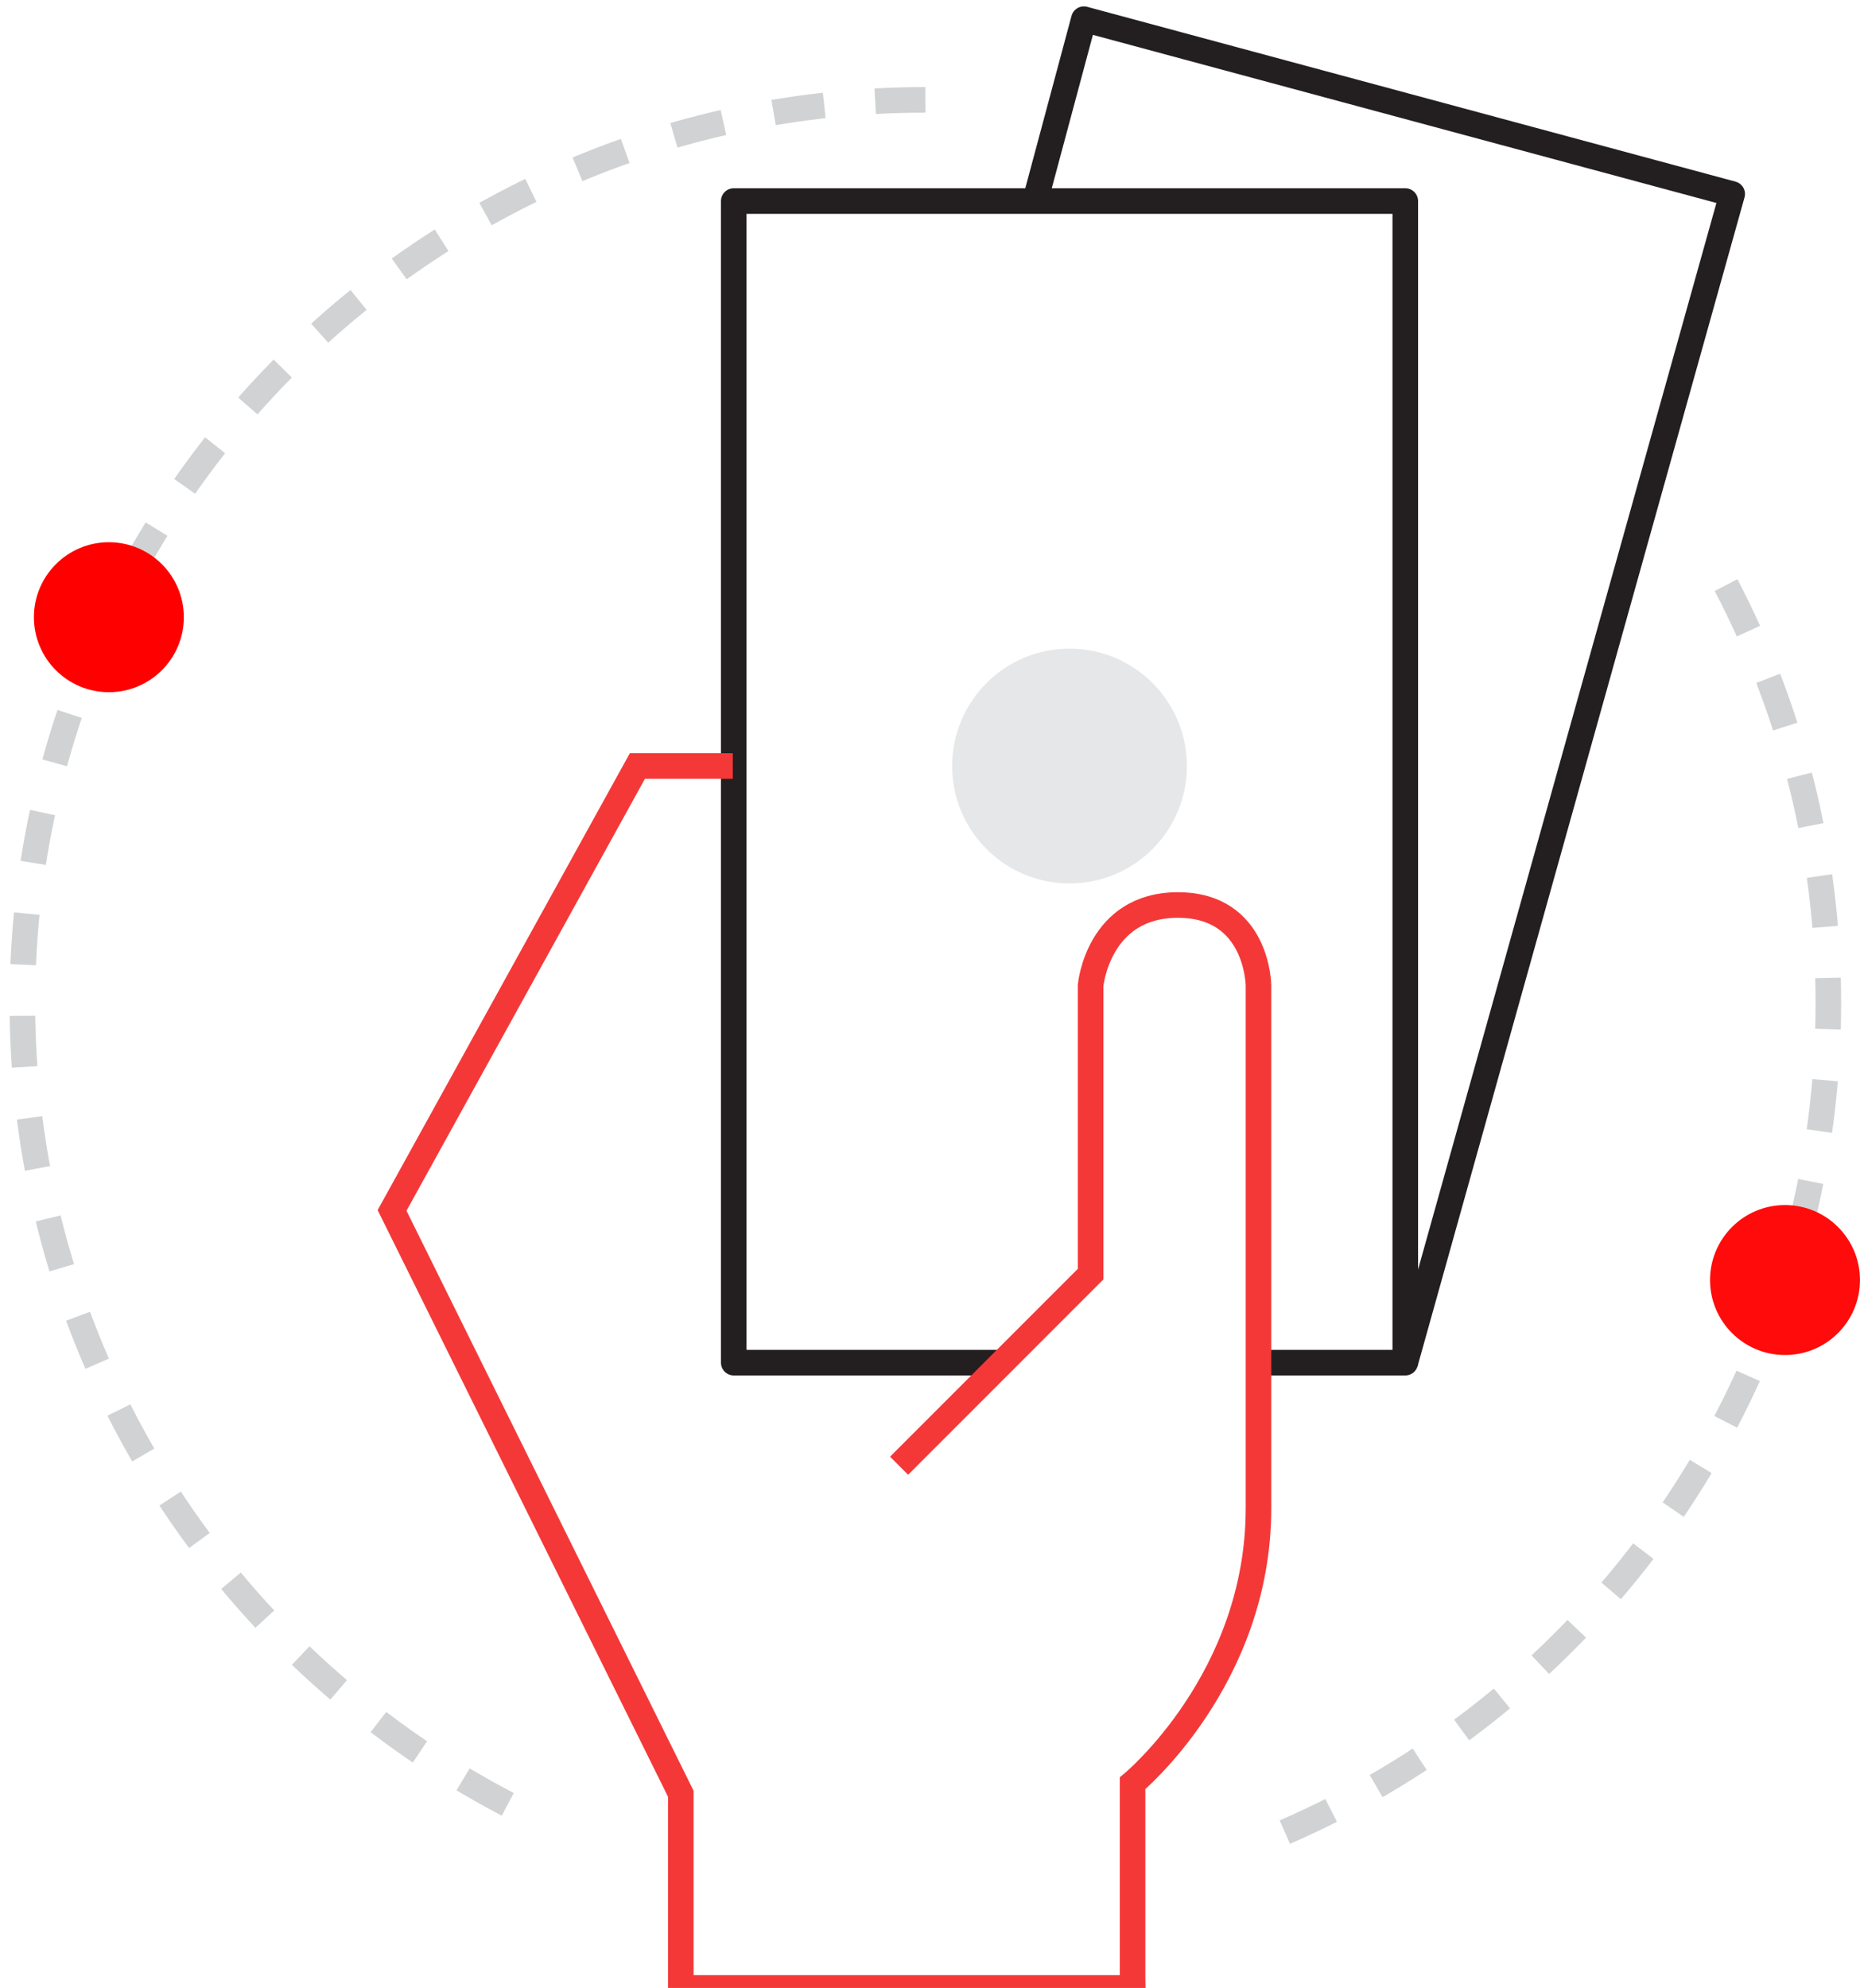 <svg xmlns="http://www.w3.org/2000/svg" width="72.727" height="77.699" viewBox="0 0 72.727 77.699"><path fill="none" stroke="#231F20" stroke-linejoin="round" d="M39.182 53.26H28.69V7.858h26.257V53.26h-5.743"/><path fill="none" stroke="#231F20" stroke-linejoin="round" d="M40.473 7.857L42.38.75l25.35 6.832-12.783 45.68"/><path fill="none" stroke="#F43838" stroke-miterlimit="10" d="M28.652 29.94h-3.73L15.33 47.31l11.29 22.8v7.59h17.67l-.006-.41V69.7s4.923-4.063 4.923-10.744V38.52s-.018-3.147-3.15-3.147c-3.13 0-3.414 3.146-3.414 3.146V49.8l-7.488 7.488"/><path fill="none" stroke="#D0D2D3" stroke-miterlimit="10" stroke-dasharray="2" d="M19.853 70.523C8.573 64.63.875 52.818.875 39.21c0-19.5 15.807-35.307 35.307-35.307M67.49 22.87c2.554 4.886 4 10.444 4 16.34 0 14.553-8.804 27.048-21.375 32.452"/><circle fill="#E6E7E8" cx="41.819" cy="29.941" r="4.589"/><circle fill="#FF0B0B" cx="69.795" cy="50.031" r="2.931"/><circle fill="#F00" cx="4.257" cy="24.124" r="2.931"/></svg>